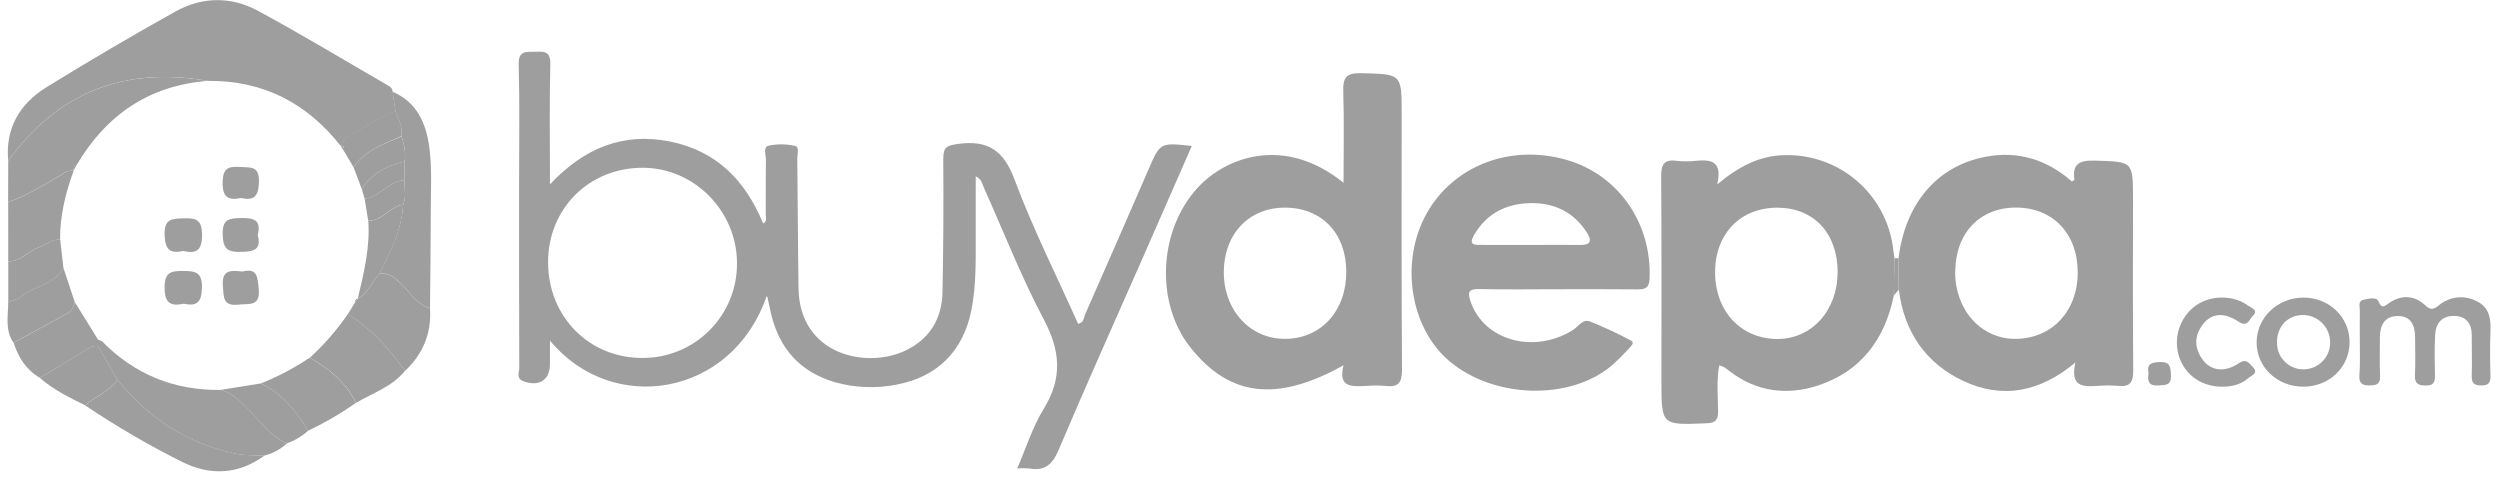 <svg width="165" height="32" viewBox="0 0 165 32" fill="none" xmlns="http://www.w3.org/2000/svg">
<g clip-path="url(#clip0_201_1463)">
<path d="M36.297 22.48C36.297 23.127 36.297 23.57 36.297 24.008C36.297 25.088 35.586 25.547 34.54 25.159C34.049 24.978 34.273 24.575 34.271 24.28C34.254 20.291 34.261 16.299 34.259 12.311C34.259 9.628 34.305 6.945 34.234 4.264C34.209 3.303 34.733 3.437 35.321 3.415C35.908 3.393 36.34 3.374 36.321 4.235C36.258 6.782 36.299 9.319 36.299 12.167C38.569 9.747 41.149 8.728 44.211 9.338C47.272 9.948 49.194 11.902 50.368 14.75C50.66 14.6 50.538 14.339 50.538 14.144C50.548 12.94 50.529 11.736 50.553 10.533C50.553 10.216 50.344 9.703 50.735 9.613C51.305 9.494 51.895 9.499 52.463 9.628C52.789 9.7 52.616 10.175 52.62 10.464C52.655 13.318 52.66 16.173 52.703 19.026C52.767 23.451 57.21 24.355 59.755 23.14C61.37 22.371 62.173 21.026 62.206 19.265C62.258 16.343 62.285 13.418 62.255 10.496C62.255 9.728 62.459 9.608 63.202 9.503C65.198 9.222 66.237 9.912 66.965 11.863C68.173 15.103 69.742 18.207 71.156 21.372C71.537 21.305 71.523 20.965 71.622 20.739C73.033 17.537 74.436 14.33 75.83 11.119C76.575 9.408 76.575 9.408 78.659 9.633C77.553 12.155 76.461 14.65 75.366 17.142C73.529 21.32 71.654 25.48 69.876 29.681C69.463 30.658 68.956 31.111 67.909 30.916C67.652 30.896 67.393 30.896 67.135 30.916C67.731 29.547 68.154 28.167 68.888 26.978C70.138 24.951 69.986 23.151 68.888 21.075C67.395 18.263 66.234 15.275 64.926 12.364C64.821 12.13 64.804 11.836 64.398 11.636C64.398 13.028 64.398 14.352 64.398 15.663C64.398 17.278 64.428 18.89 64.107 20.495C63.569 23.166 61.856 24.886 59.183 25.382C57.826 25.653 56.425 25.599 55.094 25.222C52.813 24.551 51.438 23.015 50.891 20.712C50.804 20.345 50.733 19.975 50.651 19.607C50.651 19.586 50.612 19.574 50.592 19.559C48.301 26.195 40.408 27.452 36.297 22.48ZM48.641 17.355C48.632 13.93 45.827 11.089 42.444 11.072C38.878 11.062 36.172 13.761 36.173 17.317C36.175 20.873 38.855 23.623 42.375 23.624C43.2 23.632 44.019 23.476 44.782 23.163C45.546 22.851 46.24 22.39 46.824 21.806C47.407 21.222 47.869 20.528 48.181 19.764C48.493 19 48.649 18.182 48.641 17.357V17.355Z" fill="#9E9E9E"/>
<path d="M88.672 24.108C84.268 26.569 81.135 26.177 78.558 22.92C76.23 19.975 76.46 15.176 79.068 12.366C80.936 10.354 84.787 8.922 88.674 12.065C88.674 9.983 88.718 8.015 88.656 6.05C88.627 5.144 88.825 4.806 89.824 4.83C92.509 4.897 92.51 4.847 92.51 7.502C92.51 13.137 92.492 18.771 92.532 24.406C92.532 25.285 92.269 25.577 91.429 25.47C91.017 25.436 90.604 25.436 90.192 25.47C89.262 25.503 88.285 25.628 88.672 24.108ZM88.854 17.924C88.844 15.385 87.233 13.707 84.799 13.704C82.422 13.704 80.773 15.448 80.771 17.968C80.769 20.488 82.527 22.397 84.847 22.364C87.21 22.339 88.864 20.505 88.854 17.924Z" fill="#9E9E9E"/>
<path d="M124.992 19.508C124.401 22.38 122.838 24.497 120.018 25.433C117.967 26.112 115.942 25.873 114.159 24.502C114.023 24.397 113.884 24.297 113.74 24.203C113.652 24.166 113.561 24.137 113.468 24.119C113.28 25.137 113.387 26.148 113.393 27.148C113.393 27.72 113.224 27.912 112.639 27.936C109.654 28.062 109.654 28.079 109.654 25.156C109.654 20.656 109.671 16.156 109.637 11.654C109.637 10.868 109.807 10.498 110.656 10.615C111.066 10.662 111.48 10.662 111.891 10.615C112.881 10.522 113.708 10.586 113.334 12.172C114.755 10.983 116.131 10.274 117.776 10.24C119.545 10.19 121.267 10.81 122.598 11.974C123.93 13.139 124.773 14.764 124.959 16.523C124.98 16.693 125.009 16.863 125.034 17.032C125.017 17.86 125.003 18.685 124.992 19.508ZM121.285 17.971C121.285 15.399 119.712 13.712 117.309 13.707C114.857 13.707 113.195 15.431 113.196 17.98C113.198 20.529 114.884 22.339 117.258 22.373C119.547 22.404 121.281 20.508 121.28 17.971H121.285Z" fill="#9E9E9E"/>
<path d="M125.303 17.041C125.743 13.446 127.835 10.965 131.029 10.35C133.189 9.934 135.104 10.534 136.743 11.977C136.816 11.928 136.913 11.889 136.913 11.863C136.758 10.799 137.252 10.571 138.251 10.601C140.776 10.675 140.778 10.625 140.778 13.127C140.778 16.908 140.761 20.688 140.793 24.47C140.793 25.231 140.577 25.55 139.8 25.467C139.354 25.43 138.906 25.43 138.46 25.467C137.517 25.525 136.602 25.579 136.977 23.923C134.612 25.903 132.144 26.34 129.596 25.151C127.093 23.984 125.671 21.896 125.325 19.123C125.316 18.428 125.308 17.734 125.303 17.041ZM129.039 17.949C129.039 20.48 130.771 22.395 133.055 22.364C135.432 22.339 137.13 20.529 137.13 17.993C137.13 15.419 135.5 13.699 133.043 13.699C130.647 13.707 129.054 15.395 129.045 17.951L129.039 17.949Z" fill="#9E9E9E"/>
<path d="M102.796 19.09C101.077 19.09 99.359 19.119 97.642 19.077C96.917 19.058 96.847 19.286 97.061 19.909C97.938 22.47 101.222 23.388 103.806 21.787C104.168 21.563 104.452 21.025 104.944 21.218C105.867 21.589 106.769 22.009 107.647 22.477C107.906 22.611 107.659 22.842 107.529 22.977C107.161 23.385 106.771 23.773 106.36 24.137C103.587 26.455 98.596 26.309 95.662 23.837C93.03 21.619 92.371 17.202 94.198 14.02C95.988 10.9 99.729 9.493 103.404 10.556C106.82 11.544 109.021 14.726 108.872 18.381C108.846 19.016 108.581 19.106 108.053 19.099C106.301 19.079 104.548 19.09 102.796 19.09ZM101.015 16.166C102.11 16.166 103.205 16.154 104.3 16.166C104.998 16.177 105.075 15.886 104.74 15.36C103.874 13.991 102.57 13.376 101.004 13.407C99.41 13.437 98.096 14.086 97.269 15.548C97.019 15.993 97.109 16.166 97.608 16.163C98.756 16.16 99.885 16.165 101.015 16.166Z" fill="#9E9E9E"/>
<path d="M0.543 10.622C0.339 8.472 1.295 6.859 3.039 5.775C5.836 4.038 8.686 2.379 11.557 0.771C13.315 -0.216 15.225 -0.248 16.991 0.696C19.919 2.274 22.765 4.003 25.652 5.665C25.729 5.701 25.795 5.757 25.842 5.828C25.889 5.899 25.915 5.982 25.917 6.067L26.105 7.355C25.105 7.694 24.237 8.314 23.32 8.807C22.964 8.997 22.6 9.211 22.517 9.669C20.282 6.815 17.387 5.302 13.727 5.339C8.241 4.378 3.819 6.067 0.543 10.622Z" fill="#9E9E9E"/>
<path d="M0.543 10.622C3.819 6.074 8.239 4.385 13.721 5.339C9.859 5.635 7.035 7.565 5.077 10.856C4.878 10.931 4.853 11.099 4.85 11.279C4.435 11.194 4.17 11.476 3.844 11.654C2.764 12.259 1.72 12.938 0.535 13.336C0.54 12.432 0.543 11.528 0.543 10.622Z" fill="#9E9E9E"/>
<path d="M18.944 29.255C18.527 29.645 18.018 29.923 17.465 30.064C16.819 30.052 16.177 30.076 15.532 29.941C12.331 29.272 9.782 27.576 7.741 25.061L6.462 22.828C6.462 22.692 6.462 22.557 6.462 22.422C6.554 22.456 6.673 22.466 6.736 22.529C8.887 24.716 11.492 25.769 14.544 25.735C15.26 25.885 15.719 26.386 16.242 26.859C17.12 27.674 17.755 28.783 18.944 29.255Z" fill="#9E9E9E"/>
<path d="M155.748 22.538C155.748 21.858 155.74 21.162 155.748 20.476C155.748 20.225 155.614 19.868 155.995 19.783C156.321 19.71 156.844 19.595 156.962 19.86C157.204 20.408 157.333 20.237 157.694 19.99C158.492 19.447 159.348 19.481 160.056 20.142C160.427 20.481 160.605 20.435 160.962 20.155C161.306 19.863 161.73 19.681 162.179 19.633C162.627 19.585 163.08 19.674 163.478 19.887C164.327 20.301 164.402 21.076 164.371 21.908C164.337 22.869 164.341 23.833 164.371 24.794C164.388 25.304 164.202 25.452 163.714 25.438C163.266 25.426 163.122 25.256 163.135 24.817C163.162 23.923 163.135 23.03 163.135 22.135C163.135 21.363 162.777 20.865 161.98 20.851C161.184 20.838 160.765 21.315 160.722 22.067C160.673 22.959 160.686 23.854 160.707 24.747C160.717 25.195 160.646 25.45 160.104 25.443C159.595 25.443 159.355 25.312 159.386 24.745C159.43 23.923 159.398 23.096 159.396 22.271C159.396 21.495 159.138 20.857 158.263 20.857C157.414 20.857 157.075 21.437 157.075 22.239C157.075 23.098 157.044 23.959 157.085 24.817C157.11 25.367 156.835 25.433 156.397 25.436C155.959 25.44 155.691 25.343 155.718 24.806C155.779 24.052 155.748 23.295 155.748 22.538Z" fill="#9E9E9E"/>
<path d="M26.098 7.346L25.91 6.059C27.521 6.728 28.117 8.149 28.33 9.683C28.523 11.094 28.431 12.547 28.431 13.982C28.431 16.102 28.399 18.228 28.381 20.34C27.452 20.092 27.039 19.224 26.389 18.642C25.985 18.284 25.616 17.975 25.045 18.072C25.772 16.62 26.514 15.175 26.603 13.505C26.839 12.979 26.679 12.429 26.694 11.889L26.706 10.644C26.806 10.073 26.665 9.532 26.506 8.992C26.57 8.399 26.319 7.876 26.098 7.346Z" fill="#9E9E9E"/>
<path d="M7.743 25.056C9.781 27.571 12.328 29.267 15.534 29.936C16.178 30.07 16.822 30.047 17.467 30.059C15.757 31.324 13.879 31.405 12.062 30.507C9.837 29.398 7.687 28.145 5.624 26.758C6.293 26.143 7.227 25.864 7.743 25.056Z" fill="#9E9E9E"/>
<path d="M152.017 25.521C150.294 25.521 148.932 24.231 148.937 22.595C148.942 20.96 150.316 19.649 152.014 19.641C153.712 19.632 155.071 20.921 155.071 22.578C155.071 24.236 153.738 25.518 152.017 25.521ZM152.065 24.377C152.533 24.366 152.978 24.17 153.301 23.831C153.625 23.493 153.801 23.04 153.79 22.572C153.787 22.331 153.735 22.094 153.639 21.874C153.543 21.654 153.404 21.455 153.23 21.29C153.056 21.124 152.851 20.994 152.626 20.909C152.402 20.824 152.162 20.784 151.922 20.792C150.934 20.833 150.251 21.604 150.284 22.646C150.284 22.878 150.331 23.107 150.421 23.32C150.512 23.533 150.644 23.726 150.81 23.887C150.976 24.048 151.172 24.174 151.388 24.259C151.603 24.343 151.834 24.383 152.065 24.377Z" fill="#9E9E9E"/>
<path d="M25.045 18.078C25.616 17.982 25.985 18.291 26.389 18.649C27.039 19.226 27.452 20.094 28.381 20.347C28.489 21.989 27.922 23.36 26.73 24.484C25.682 23.023 24.522 21.68 22.948 20.748L23.425 19.974L23.61 19.722C24.293 19.347 24.529 18.591 25.045 18.078Z" fill="#9E9E9E"/>
<path d="M22.948 20.741C24.519 21.672 25.68 23.017 26.73 24.477C25.881 25.526 24.609 25.934 23.503 26.586C22.824 25.241 21.729 24.329 20.447 23.611C21.387 22.752 22.226 21.789 22.948 20.741Z" fill="#9E9E9E"/>
<path d="M146.664 25.523C145.324 25.523 144.234 24.776 143.824 23.556C143.625 22.949 143.624 22.294 143.82 21.686C144.016 21.078 144.4 20.547 144.916 20.17C145.91 19.461 147.418 19.454 148.394 20.184C148.594 20.333 149.087 20.471 148.684 20.848C148.45 21.069 148.358 21.631 147.733 21.222C146.732 20.566 145.927 20.688 145.368 21.437C144.809 22.186 144.828 22.979 145.368 23.728C145.908 24.477 146.813 24.604 147.745 23.984C148.255 23.645 148.404 23.944 148.661 24.195C149.116 24.64 148.593 24.777 148.382 24.959C147.9 25.382 147.299 25.523 146.664 25.523Z" fill="#9E9E9E"/>
<path d="M20.437 23.611C21.724 24.329 22.814 25.241 23.493 26.586C22.493 27.292 21.433 27.91 20.326 28.433C19.554 27.131 18.62 25.986 17.222 25.304C18.35 24.853 19.427 24.285 20.437 23.611Z" fill="#9E9E9E"/>
<path d="M0.541 13.339C1.73 12.941 2.771 12.262 3.851 11.658C4.172 11.479 4.442 11.197 4.856 11.282C4.326 12.748 3.949 14.244 3.968 15.816C3.418 15.779 3.024 16.168 2.55 16.326C1.849 16.57 1.361 17.272 0.543 17.253L0.541 13.339Z" fill="#9E9E9E"/>
<path d="M6.476 22.422C6.476 22.558 6.476 22.693 6.476 22.828C6.208 22.817 5.944 22.898 5.729 23.059C4.71 23.703 3.672 24.316 2.64 24.94C1.732 24.414 1.21 23.599 0.903 22.621C2.059 21.991 3.217 21.364 4.372 20.727C4.526 20.655 4.658 20.544 4.757 20.405C4.855 20.267 4.916 20.105 4.934 19.936L6.476 22.422Z" fill="#9E9E9E"/>
<path d="M4.934 19.936C4.916 20.106 4.853 20.269 4.753 20.407C4.652 20.546 4.518 20.656 4.362 20.727C3.209 21.364 2.049 21.991 0.893 22.621C0.314 21.787 0.541 20.846 0.543 19.936C0.827 19.821 1.159 19.766 1.384 19.58C2.256 18.851 3.591 18.807 4.182 17.666L4.934 19.936Z" fill="#9E9E9E"/>
<path d="M2.631 24.941C3.662 24.316 4.7 23.703 5.72 23.059C5.935 22.898 6.199 22.817 6.467 22.828L7.743 25.056C7.233 25.859 6.287 26.138 5.623 26.754C4.577 26.235 3.523 25.722 2.631 24.941Z" fill="#9E9E9E"/>
<path d="M17.227 25.306C18.625 25.985 19.559 27.133 20.331 28.435C19.928 28.798 19.456 29.077 18.944 29.256C17.755 28.784 17.12 27.676 16.227 26.86C15.717 26.386 15.254 25.883 14.529 25.735L17.227 25.306Z" fill="#9E9E9E"/>
<path d="M4.185 17.668C3.601 18.81 2.26 18.856 1.387 19.581C1.163 19.768 0.83 19.822 0.546 19.938C0.546 19.044 0.546 18.149 0.546 17.253C1.367 17.273 1.854 16.574 2.554 16.326C3.029 16.156 3.421 15.771 3.972 15.816L4.185 17.668Z" fill="#9E9E9E"/>
<path d="M141.803 24.628C141.676 24.017 141.988 23.918 142.535 23.894C143.24 23.864 143.253 24.22 143.282 24.76C143.318 25.44 142.932 25.407 142.46 25.44C141.803 25.487 141.72 25.144 141.803 24.628Z" fill="#9E9E9E"/>
<path d="M125.303 17.041C125.303 17.733 125.308 18.426 125.318 19.119L124.987 19.51C125.002 18.687 125.016 17.864 125.031 17.041H125.303Z" fill="#9E9E9E"/>
<path d="M23.337 11.041L22.608 9.815C22.778 9.664 22.653 9.657 22.527 9.645H22.512C22.595 9.187 22.958 8.966 23.315 8.783C24.239 8.29 25.1 7.677 26.1 7.331C26.321 7.861 26.572 8.382 26.507 8.983C25.336 9.503 24.096 9.899 23.337 11.041Z" fill="#9E9E9E"/>
<path d="M5.077 10.856L4.85 11.279C4.853 11.099 4.88 10.931 5.077 10.856Z" fill="#9E9E9E"/>
<path d="M23.614 19.715C24.011 18.017 24.436 16.319 24.305 14.56C25.251 14.604 25.728 13.617 26.608 13.51C26.519 15.18 25.776 16.625 25.05 18.077C24.529 18.591 24.293 19.347 23.614 19.715Z" fill="#9E9E9E"/>
<path d="M23.337 11.041C24.096 9.9 25.337 9.504 26.506 9.003C26.665 9.543 26.806 10.085 26.706 10.656C25.548 10.931 24.541 11.44 23.88 12.485L23.337 11.041Z" fill="#9E9E9E"/>
<path d="M26.602 13.509C25.724 13.614 25.244 14.601 24.3 14.558L24.065 13.115C25.072 12.989 25.657 11.951 26.694 11.892C26.679 12.434 26.84 12.984 26.602 13.509Z" fill="#9E9E9E"/>
<path d="M26.694 11.895C25.657 11.955 25.073 12.992 24.066 13.118L23.88 12.481C24.541 11.437 25.548 10.928 26.706 10.652C26.703 11.066 26.699 11.48 26.694 11.895Z" fill="#9E9E9E"/>
<path d="M23.425 19.962C23.425 19.831 23.464 19.731 23.61 19.71L23.425 19.962Z" fill="#9E9E9E"/>
<path d="M12.126 20.047C11.253 20.232 10.858 20.002 10.864 18.966C10.864 17.978 11.267 17.88 12.08 17.883C12.894 17.887 13.361 17.958 13.328 19.014C13.301 19.962 12.987 20.225 12.126 20.047Z" fill="#9E9E9E"/>
<path d="M12.092 16.565C11.209 16.754 10.903 16.469 10.864 15.528C10.817 14.431 11.345 14.432 12.148 14.41C12.982 14.387 13.327 14.524 13.337 15.502C13.335 16.543 12.955 16.761 12.092 16.565Z" fill="#9E9E9E"/>
<path d="M15.991 17.924C16.984 17.672 16.994 18.263 17.073 19.048C17.193 20.254 16.463 20.023 15.753 20.104C14.699 20.226 14.773 19.62 14.71 18.883C14.614 17.793 15.244 17.832 15.991 17.924Z" fill="#9E9E9E"/>
<path d="M17.01 15.512C17.27 16.511 16.733 16.601 15.906 16.625C14.989 16.65 14.717 16.406 14.695 15.45C14.68 14.431 15.145 14.409 15.916 14.392C16.77 14.37 17.261 14.538 17.01 15.512Z" fill="#9E9E9E"/>
<path d="M15.901 13.069C15.067 13.239 14.682 13.033 14.694 12.05C14.704 11.14 15.023 10.965 15.825 11.019C16.524 11.065 17.125 10.921 17.09 12.026C17.057 12.964 16.772 13.262 15.901 13.069Z" fill="#9E9E9E"/>
<path d="M22.525 9.654C22.651 9.654 22.77 9.664 22.607 9.824C22.58 9.805 22.558 9.779 22.544 9.749C22.53 9.72 22.523 9.687 22.525 9.654Z" fill="#9E9E9E"/>
</g>
<defs>
<clipPath id="clip0_201_1463">
<rect width="163.883" height="31.111" fill="white" transform="translate(0.5)"/>
</clipPath>
</defs>
</svg>
